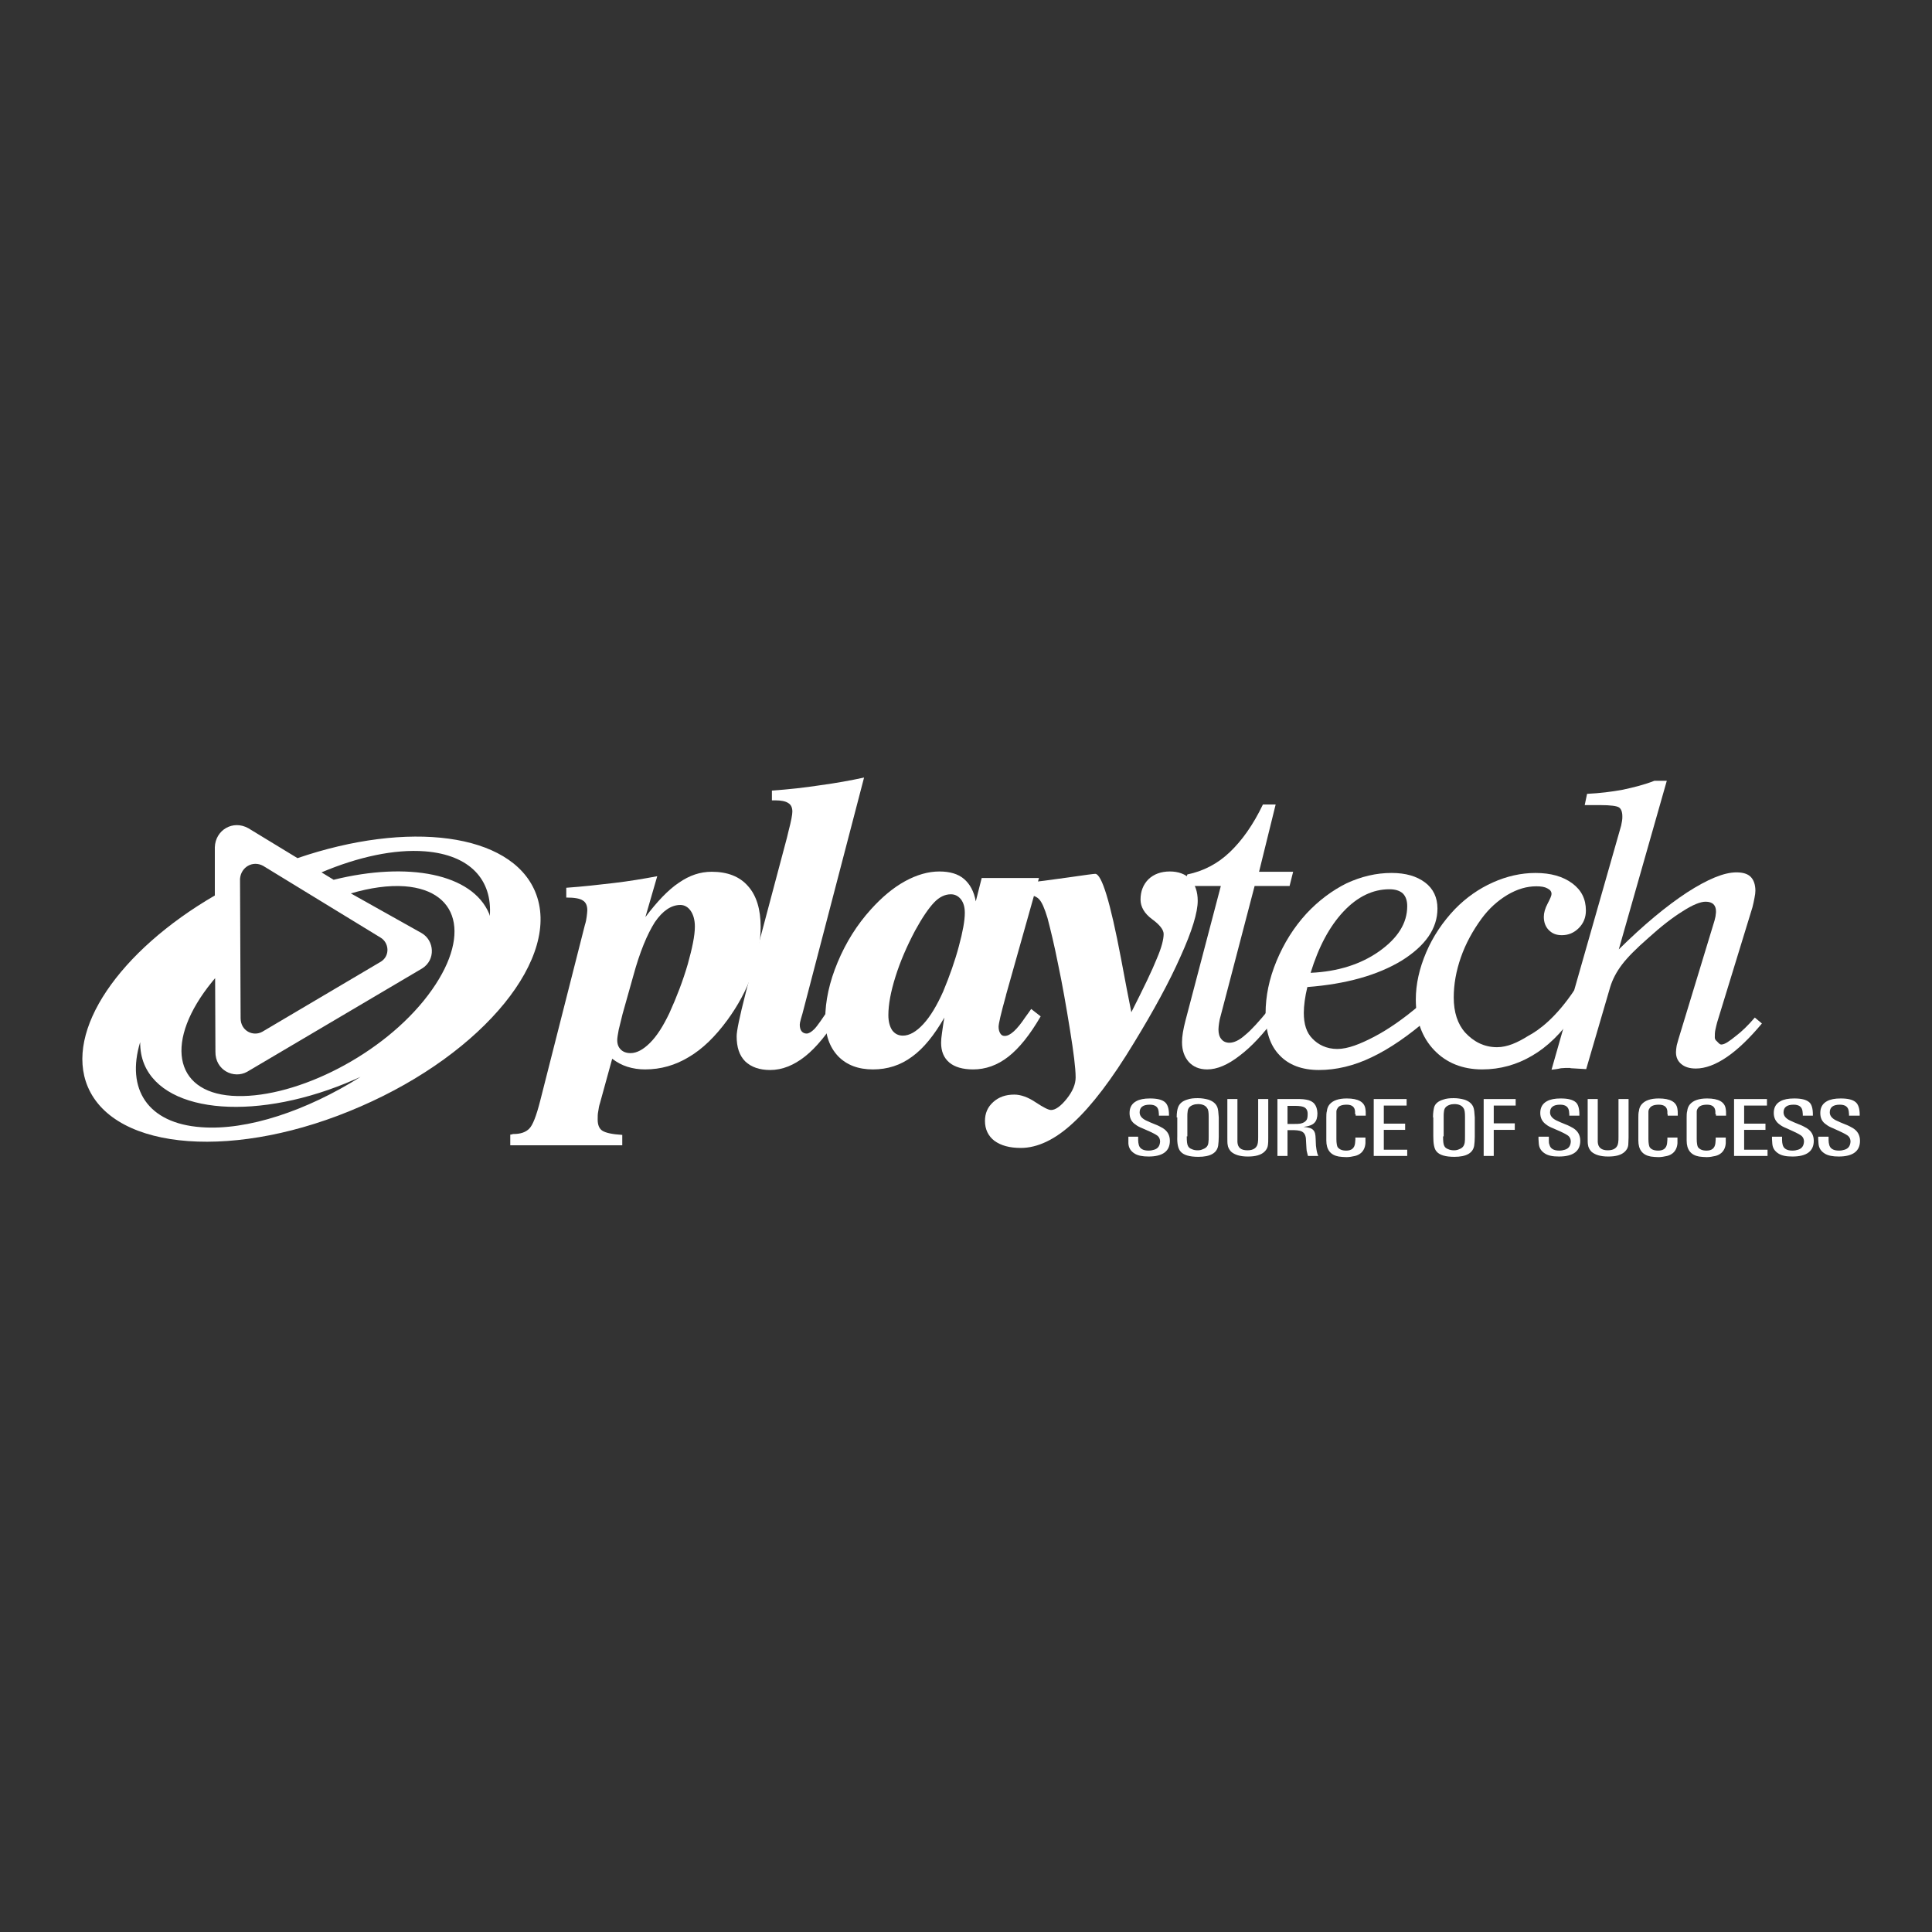 <?xml version="1.0" encoding="utf-8"?>
<!-- Generator: Adobe Illustrator 19.2.1, SVG Export Plug-In . SVG Version: 6.00 Build 0)  -->
<svg version="1.1" id="layer" xmlns="http://www.w3.org/2000/svg" xmlns:xlink="http://www.w3.org/1999/xlink" x="0px" y="0px"
	 viewBox="0 0 652 652" style="enable-background:new 0 0 652 652;" xml:space="preserve">
<rect x="0" y="0" width="652" height="652" fill="#333333" stroke="none"/>
<style type="text/css">
	.st0{fill:#fff;}
</style>
<g>
	<g>
		<path class="st0" d="M180.6,300.9c-8.3-19.8-42.8-24.1-80.2-11.3l-16.6-10.1c-5.2-2.9-11.1,0.6-11.3,6.4l0,16.3
			c-32.2,18.7-50.8,45.6-42.9,64.5c9.2,21.9,50.5,24.9,92.1,6.7C163.4,355.3,189.8,322.8,180.6,300.9 M88.8,292.2l39.6,24.2
			c2.9,1.7,3.3,6.1,0.2,8.1l-40.1,23.7c-3.1,1.7-7.3-0.3-7.3-4.6l-0.2-47C81.3,292.6,85.3,290.3,88.8,292.2 M67.9,380.4
			c-18.1-1.3-25.4-12.9-20.6-28.7c0,2.6,0.4,5.1,1.4,7.5c7.1,16.9,38.9,19.2,71,5.1c0.7-0.3,1.3-0.6,2-0.9
			C103.6,374.8,83.5,381.6,67.9,380.4 M143,337.7c-16.1,19.8-45.1,33.5-64.8,32.1c-19.7-1.4-22.7-18.7-6.6-38.5
			c0.3-0.4,0.7-0.8,1-1.2l0.1,24.8c-0.1,6.3,6.2,9.3,10.7,6.8l59.1-34.9c4.6-2.9,4.1-9.4-0.2-11.9l-23.9-13.4
			c6.5-1.9,12.7-2.8,18.2-2.4C156.1,300.6,159.1,317.8,143,337.7 M165.3,309.1c-0.1-0.2-0.1-0.4-0.2-0.7
			c-5.7-13.6-27.4-17.7-52.5-11.5l-4.1-2.5c12.3-5.2,24.6-7.9,34.9-7.1C158.7,288.5,166.2,297,165.3,309.1"/>
		<path class="st0" d="M191.1,299.6c5.6-0.4,10.9-1,16-1.6c5.1-0.6,9.9-1.4,14.7-2.3l-4,13.8c4-5.3,7.7-9.2,11.3-11.6
			c3.6-2.5,7.2-3.7,11.1-3.7c5.3,0,9.4,1.6,12.2,4.8c2.9,3.2,4.3,7.9,4.3,13.8c0,5-1,10.4-2.9,15.9c-2,5.6-4.8,10.7-8.3,15.5
			c-4.1,5.6-8.4,9.8-13,12.5c-4.6,2.8-9.5,4.2-14.8,4.2c-2.1,0-4.1-0.3-6-0.9c-1.9-0.6-3.5-1.5-5.1-2.7l-4.1,14.9
			c-0.3,0.9-0.5,1.9-0.6,2.8c-0.2,0.9-0.2,1.8-0.2,2.8c0,1.8,0.5,3.1,1.6,3.8c1.1,0.7,3.3,1.2,6.7,1.4v3.5h-37.8v-3.6
			c0.1,0,0.3,0,0.6-0.1c0.2-0.1,0.4-0.1,0.5-0.1c2.4,0,4.1-0.6,5.3-1.8c1.2-1.2,2.4-4.3,3.7-9.4l15.1-59.4c0.3-0.9,0.5-1.9,0.6-2.8
			c0.1-0.9,0.2-1.6,0.2-2.1c0-1.6-0.5-2.7-1.5-3.3c-1-0.7-2.9-1-5.6-1V299.6z M213.7,329.4l-3.6,12.8c-0.5,2-0.9,3.7-1.3,5.3
			c-0.3,1.6-0.5,2.8-0.5,3.5c0,1.4,0.4,2.4,1.2,3.2c0.8,0.8,1.9,1.2,3.3,1.2c2.1,0,4.3-1.2,6.6-3.5c2.3-2.3,4.4-5.6,6.5-10
			c2.5-5.5,4.6-11,6.2-16.5c1.5-5.4,2.4-9.6,2.4-12.7c0-2.2-0.5-4-1.4-5.3c-0.9-1.3-2.1-2-3.5-2c-3.1,0-6,2-8.6,5.8
			C218.4,315.3,215.9,321.3,213.7,329.4"/>
		<path class="st0" d="M260.5,266.8c5.7-0.4,11.1-1,16.3-1.8c5.2-0.7,10.2-1.6,14.8-2.6l-20.8,79.7c-0.1,0.4-0.3,1-0.5,1.7
			c-0.3,1-0.4,1.7-0.4,2c0,0.9,0.2,1.7,0.6,2.2c0.4,0.5,1,0.8,1.7,0.8c0.7,0,1.6-0.5,2.6-1.5c1-1,2.8-3.6,5.6-7.9l3.3,2.4
			c-4.2,6.8-8.2,11.7-12,14.7c-3.8,3-7.7,4.6-11.8,4.6c-3.6,0-6.4-1-8.4-2.9c-2-2-2.9-4.8-2.9-8.5c0-1.8,1-6.6,3-14.4l0.2-0.8
			l13.8-51.9c0.1-0.5,0.3-1.2,0.5-2.1c0.9-3.4,1.3-5.6,1.3-6.6c0-1.3-0.4-2.3-1.4-2.9c-0.9-0.6-2.4-0.9-4.3-0.9h-1.2V266.8z"/>
		<path class="st0" d="M350.6,296.4l-11.1,39.4v0.1c-1.7,6.1-2.5,9.6-2.5,10.6c0,0.9,0.2,1.7,0.6,2.3c0.4,0.6,0.8,0.8,1.5,0.8
			c1.8,0,4.1-2.1,6.9-6.3c0.9-1.2,1.5-2.1,2-2.8l3.2,2.5c-3.6,6.2-7.2,10.7-10.9,13.6c-3.7,2.9-7.7,4.3-11.9,4.3
			c-3.5,0-6.2-0.8-8-2.3c-1.9-1.6-2.8-3.8-2.8-6.7c0-0.9,0.1-2,0.3-3.3c0.2-1.3,0.4-3.1,0.8-5.2c-3.4,5.9-7,10.4-10.9,13.2
			c-3.9,2.9-8.3,4.3-13.2,4.3c-5,0-8.9-1.5-11.8-4.5c-2.9-3.1-4.3-7.2-4.3-12.5c0-6.1,1.4-12.5,4.2-19.2c2.8-6.7,6.5-12.6,11.2-17.8
			c3.7-4.1,7.5-7.3,11.5-9.5c4-2.2,7.9-3.3,11.6-3.3c3.5,0,6.3,0.8,8.3,2.5c2,1.7,3.4,4.2,4,7.6l2-7.9H350.6z M325.6,308.1
			c0-1.9-0.4-3.4-1.3-4.6c-0.9-1.1-2-1.7-3.4-1.7c-2,0-3.9,0.9-5.7,2.8c-1.8,1.9-4,5.1-6.4,9.5c-2.8,5.3-5,10.4-6.6,15.5
			c-1.6,5.1-2.4,9.4-2.4,13c0,2.2,0.5,3.9,1.3,5.1c0.9,1.2,2.1,1.8,3.6,1.8c2.2,0,4.5-1.3,6.9-3.9c2.4-2.6,4.6-6.3,6.7-11
			c2.2-5.3,4-10.4,5.3-15.3C324.9,314.5,325.6,310.7,325.6,308.1"/>
		<path class="st0" d="M344.2,301.8v-3.6c5.4-0.6,10.9-1.3,16.4-2.1c5.5-0.8,8.5-1.2,9-1.2c2.2,0,5.1,9.5,8.7,28.5
			c1.4,7.6,2.6,13.7,3.5,18.2c4.2-8.3,7.1-14.3,8.6-18.1c1.6-3.7,2.3-6.5,2.3-8.3c0-1.4-1.3-3.1-3.9-5c-2.6-1.9-3.9-4.2-3.9-6.6
			c0-2.8,0.9-5.1,2.7-6.9c1.8-1.7,4.2-2.6,7.2-2.6c2.9,0,5.3,0.9,6.9,2.6c1.6,1.7,2.5,4.2,2.5,7.3c0,3.9-1.9,10.2-5.8,18.8
			c-3.8,8.6-9.1,18.3-15.7,29.1c-7.5,12.4-14.3,21.3-20.5,27c-6.1,5.7-12.1,8.5-17.7,8.5c-3.8,0-6.7-0.8-8.9-2.4
			c-2.1-1.6-3.2-3.9-3.2-6.7c0-2.6,0.9-4.7,2.8-6.4c1.9-1.7,4.2-2.5,7.1-2.5c2.2,0,4.7,0.9,7.2,2.6c2.6,1.7,4.3,2.6,5.2,2.6
			c1.5,0,3.3-1.3,5.3-3.8c2-2.5,3-4.9,3-7.2c0-1.7-0.2-3.8-0.5-6.4c-0.3-2.6-0.8-5.8-1.4-9.6c-1.3-8.1-2.6-15.5-4-22.1
			c-1.3-6.6-2.6-11.9-3.6-15.7c-1-3.3-1.9-5.4-2.9-6.4c-1-1-2.5-1.5-4.8-1.5h-0.2C345.1,301.8,344.6,301.8,344.2,301.8"/>
		<path class="st0" d="M430.6,343.2c-4.2,5.7-8.3,10.1-12.3,13.1c-4,3.1-7.6,4.6-10.9,4.6c-2.7,0-4.7-0.9-6.2-2.5
			c-1.5-1.7-2.3-3.9-2.3-6.7c0-1,0.1-2.1,0.3-3.3c0.2-1.2,0.5-2.6,0.9-4.1L412,299h-12.5l1.2-3.9c5.4-1.1,10.2-3.6,14.3-7.5
			c4.1-3.9,7.9-9.2,11.2-16.1h4.3l-5.6,22.7h11.5l-1.2,4.8h-11.8l-11.4,43.6c-0.3,1-0.5,1.9-0.6,2.7c-0.1,0.8-0.2,1.5-0.2,2.1
			c0,1.4,0.3,2.5,1,3.3c0.6,0.8,1.6,1.2,2.7,1.2c1.5,0,3.3-0.8,5.3-2.6c2.1-1.7,4.7-4.6,7.9-8.5L430.6,343.2z"/>
		<path class="st0" d="M441.2,333.1c-0.4,1.6-0.7,3.2-0.9,4.7c-0.2,1.5-0.3,2.8-0.3,4c0,3.8,0.9,6.7,2.9,8.7c1.9,2,4.7,3.5,8.4,3.5
			c3.6,0,7.8-1.7,12.4-4.1c4.6-2.4,9.9-6,15.6-10.9l3,4.5c-6.9,6-13.3,10.4-19.4,13.3c-6,2.9-12,4.3-17.8,4.3
			c-5.7,0-10.2-1.7-13.3-5c-3.2-3.3-4.7-8-4.7-14.1c0-5.8,1.2-11.7,3.7-17.7c2.5-6,5.8-11.3,10.1-16c4.1-4.4,8.7-7.8,13.5-10.2
			c5-2.3,10-3.5,15.2-3.5c4.8,0,8.5,1.1,11.3,3.2c2.8,2.1,4.2,5.1,4.2,8.8c0,6.8-4.1,12.6-12.1,17.6
			C464.9,329.1,454.3,332.1,441.2,333.1 M442.3,328.3c9.2-0.4,17-2.9,23.2-7.3c6.3-4.5,9.4-9.5,9.4-15.2c0-1.9-0.5-3.3-1.5-4.3
			c-1-0.9-2.5-1.4-4.5-1.4c-5.6,0-10.8,2.5-15.5,7.5C448.7,312.6,445,319.5,442.3,328.3"/>
		<path class="st0" d="M531.4,334l-0.2,8.5c-4.3,6.2-9,10.8-14.2,13.8c-5.1,3-10.7,4.6-16.8,4.6c-6.6,0-12.1-2.2-16.2-6.5
			c-4.1-4.3-6.2-10-6.2-17.1c0-5.2,1.2-10.5,3.5-15.9c2.3-5.4,5.6-10.3,9.7-14.6c3.8-3.9,8.1-6.9,12.8-9c4.7-2.1,9.5-3.2,14.4-3.2
			c5.2,0,9.3,1.2,12.4,3.5c3.1,2.3,4.6,5.3,4.6,9.2c0,2.3-0.8,4.3-2.4,5.9c-1.6,1.6-3.5,2.4-5.7,2.4c-1.8,0-3.2-0.5-4.4-1.7
			c-1.1-1.1-1.7-2.6-1.7-4.5c0-1.3,0.4-2.8,1.3-4.5c0.9-1.7,1.3-2.7,1.3-3.2c0-0.8-0.4-1.4-1.4-1.9c-0.9-0.5-2.1-0.7-3.7-0.7
			c-3.2,0-6.4,0.9-9.8,2.9c-3.3,2-6.2,4.6-8.7,8c-3,4.1-5.4,8.5-7,13.1c-1.6,4.6-2.4,9.1-2.4,13.5c0,5,1.3,9,3.9,11.9
			c2.7,2.9,6.2,4.9,10.7,4.9c3.5,0,7-1.6,10.5-3.8C519.5,347.6,525.2,343.3,531.4,334"/>
		<path class="st0" d="M523.6,361l23.5-82.4c0.1-0.5,0.2-1,0.3-1.6c0.1-0.5,0.1-1,0.1-1.5c0-1.5-0.4-2.5-1.1-3
			c-0.7-0.5-2.9-0.8-6.3-0.8h-5.3l0.8-3.8c4.3-0.2,8.3-0.7,12.1-1.4c3.7-0.8,7.3-1.7,10.6-3h4.2l-16.2,56.9c8.3-8.2,16-14.6,23-19.2
			c7-4.5,12.5-6.8,16.7-6.8c2.2,0,3.8,0.5,4.8,1.5c1,1,1.6,2.6,1.6,4.7c0,0.7-0.1,1.4-0.3,2.4c-0.2,1-0.4,2.1-0.7,3.2l-11.9,38.8
			c-0.2,0.7-0.4,1.6-0.6,2.5c-0.2,0.9-0.2,1.8-0.2,2.6c0,0.5,0.2,0.9,0.7,1.3c0.4,0.4,0.9,1.1,1.5,1.1c1.2,0,2.8-1.2,4.8-2.8
			c2-1.5,4.2-3.6,6.5-6.3l2.4,2c-4.1,4.9-8,8.7-11.8,11.3c-3.8,2.6-7.3,3.9-10.5,3.9c-2.1,0-3.7-0.5-4.9-1.5c-1.2-1-1.8-2.3-1.8-4
			c0-0.6,0.1-1.3,0.2-2c0.1-0.7,0.4-1.4,0.6-2.3l12.2-40.1c0.2-0.9,0.4-1.5,0.4-2c0.1-0.4,0.1-0.9,0.1-1.2c0-1-0.3-1.8-0.9-2.4
			c-0.6-0.5-1.4-0.8-2.6-0.8c-1.7,0-4.3,1-7.7,3.2c-3.4,2.1-7.3,5.1-11.7,9.1c-4,3.5-6.9,6.4-8.8,8.9c-1.9,2.5-3.2,5-4,7.6
			l-8.1,27.7c-0.9-0.1-4.2-0.2-5.1-0.3c-0.9-0.1,0.4-0.1-0.5-0.1c-1,0-2,0-2.9,0.1C525.5,360.8,524.5,360.9,523.6,361"/>
		<path class="st0" d="M384.1,383.7v1.1c0,0.6,0.1,1.1,0.2,1.5c0.3,1.3,1.4,2,3.3,2c0.7,0,1.3-0.1,1.9-0.3c1.3-0.4,1.9-1.3,2-2.7
			c0-1-0.4-1.8-1.3-2.3c-0.6-0.4-1.3-0.7-2.1-1.1l-2.5-1.1c-1-0.4-1.8-0.8-2.4-1.3c-1.4-0.9-2-2.2-2-3.9c0-1.9,0.8-3.2,2.3-4
			c1.1-0.6,2.6-0.9,4.6-0.9c2.4,0,4.1,0.4,5.1,1.3c0.8,0.7,1.3,2.1,1.3,4.1v0.4h-3.4V376l-0.1-1c-0.2-1.5-1.2-2.2-3-2.2
			c-2.3,0-3.4,0.9-3.4,2.6c0,1.1,0.7,2,2.1,2.7c0.9,0.4,1.9,0.9,3,1.3c1.1,0.4,2,0.9,2.7,1.3c1.6,1,2.4,2.4,2.4,4.3
			c0,3.5-2.4,5.3-7.2,5.3c-2,0-3.6-0.3-4.7-1c-1.3-0.8-2-1.9-2.1-3.4l0-1.5v-0.8H384.1z"/>
		<path class="st0" d="M400.5,383.5c0,1.6,0.1,2.7,0.4,3.2c0.2,0.5,0.7,0.9,1.3,1.1c0.6,0.3,1.3,0.4,2,0.4c0.6,0,1.2-0.1,1.8-0.4
			c1.1-0.4,1.7-1.1,1.8-2.2c0.1-0.6,0.1-1.3,0.1-2.2v-6.5c0-1.4-0.1-2.4-0.5-2.9c-0.5-0.9-1.6-1.4-3.1-1.4c-0.6,0-1.2,0.1-1.7,0.3
			c-1.1,0.4-1.7,1.1-1.8,2.2c-0.1,0.5-0.1,1.1-0.1,1.8V383.5z M397.1,377.1c0-1.6,0.2-2.7,0.5-3.5c0.5-1.2,1.4-2,3-2.5
			c1.1-0.4,2.3-0.5,3.6-0.5c1.3,0,2.5,0.2,3.6,0.5c1.5,0.5,2.5,1.3,3,2.5c0.3,0.7,0.4,1.9,0.5,3.5v6.5c0,1.2-0.1,2.2-0.2,3
			c-0.4,2.5-2.6,3.8-6.7,3.8c-3,0-5-0.6-6-1.8c-0.8-0.9-1.2-2.6-1.1-5.1V377.1z"/>
		<path class="st0" d="M414.2,370.9h3.4v12.8l0,1.7c0.1,1.9,1.2,2.8,3.4,2.8c2.1,0,3.3-0.9,3.5-2.6c0.1-0.6,0.1-1.2,0.1-1.9v-12.8
			h3.4v13c0,1.1,0,1.9-0.1,2.5c-0.1,0.9-0.5,1.6-1.1,2.2c-1.2,1.2-3.1,1.7-5.7,1.7c-2.6,0-4.5-0.6-5.7-1.7c-0.6-0.7-1-1.4-1.1-2.3
			c-0.1-0.5-0.1-1.3-0.1-2.5V370.9z"/>
		<path class="st0" d="M434.5,373.1v6.2h2.4c0.7,0,1.3,0,1.9-0.1c1-0.2,1.7-0.6,2.1-1.2c0.3-0.4,0.4-1.1,0.4-2.1
			c0-1.1-0.4-1.8-1.1-2.2c-0.5-0.3-1.6-0.5-3.1-0.5H434.5z M436.7,370.9h2c0.8,0,1.5,0.1,2.1,0.2c2.5,0.4,3.7,1.9,3.8,4.6
			c0,1.4-0.3,2.5-1,3.2c-0.6,0.7-1.9,1.2-3.7,1.4v0c1.1,0.1,2,0.3,2.5,0.5c0.7,0.3,1.2,0.9,1.4,1.7c0.1,0.5,0.2,1.1,0.2,1.8l0.1,2.3
			c0.1,0.9,0.2,1.5,0.3,2c0.1,0.4,0.2,0.9,0.5,1.5h-3.5l-0.3-1.2c-0.1-0.3-0.2-0.8-0.2-1.3l-0.1-1.7l-0.1-1.8
			c-0.2-1.4-0.8-2.2-2.1-2.5c-0.5-0.1-1.1-0.2-1.8-0.2h-2.3v8.7h-3.4v-19.2H436.7z"/>
		<path class="st0" d="M457.3,376l0-0.9c-0.1-1.5-1-2.3-2.8-2.3c-1.6,0-2.7,0.4-3.1,1.2c-0.3,0.4-0.4,0.8-0.4,1.2l0,1.6v7.6
			c0,1.4,0.2,2.3,0.4,2.7c0.6,0.8,1.5,1.2,2.9,1.2c1.8,0,2.8-0.8,3-2.5l0.1-1.2v-0.7h3.4v0.7l0,1.2c-0.1,1.4-0.6,2.5-1.5,3.3
			c-0.6,0.5-1.2,0.8-2,1c-0.9,0.2-1.9,0.4-2.9,0.4c-0.9,0-1.8-0.1-2.6-0.2c-2.8-0.5-4.2-2.3-4.2-5.4v-7.7c0-0.8,0-1.6,0.2-2.3
			c0.1-0.9,0.4-1.6,0.9-2.2c1.1-1.3,3-2,5.8-2c3.9,0,6,1.2,6.3,3.6c0.1,0.5,0.1,1,0.1,1.5v0.7h-3.4V376z"/>
	</g>
	<polygon class="st0" points="463.6,370.9 474.7,370.9 474.7,373.1 467,373.1 467,379.2 474.2,379.2 474.2,381.3 467,381.3 467,388 
		474.9,388 474.9,390.1 463.6,390.1 	"/>
	<g>
		<path class="st0" d="M487,383.5c0,1.6,0.1,2.7,0.4,3.2c0.2,0.5,0.7,0.9,1.3,1.1c0.6,0.3,1.3,0.4,2,0.4c0.6,0,1.2-0.1,1.8-0.4
			c1.1-0.4,1.6-1.1,1.8-2.2c0.1-0.6,0.1-1.3,0.1-2.2v-6.5c0-1.4-0.1-2.4-0.5-2.9c-0.5-0.9-1.6-1.4-3.1-1.4c-0.6,0-1.2,0.1-1.7,0.3
			c-1.1,0.4-1.7,1.1-1.8,2.2c-0.1,0.5-0.1,1.1-0.1,1.8V383.5z M483.6,377.1c0-1.6,0.2-2.7,0.4-3.5c0.4-1.2,1.4-2,3-2.5
			c1.1-0.4,2.3-0.5,3.6-0.5c1.3,0,2.5,0.2,3.6,0.5c1.5,0.5,2.5,1.3,3,2.5c0.3,0.7,0.4,1.9,0.5,3.5v6.5c0,1.2-0.1,2.2-0.2,3
			c-0.4,2.5-2.6,3.8-6.7,3.8c-3,0-5-0.6-6-1.8c-0.8-0.9-1.1-2.6-1.1-5.1V377.1z"/>
	</g>
	<polygon class="st0" points="511.5,370.9 511.5,373.1 504.1,373.1 504.1,379.1 511.2,379.1 511.2,381.3 504.1,381.3 504.1,390.1 
		500.7,390.1 500.7,370.9 	"/>
	<g>
		<path class="st0" d="M522.7,383.7v1.1c0,0.6,0,1.1,0.2,1.5c0.3,1.3,1.4,2,3.3,2c0.7,0,1.3-0.1,1.9-0.3c1.3-0.4,1.9-1.3,2-2.7
			c0-1-0.4-1.8-1.3-2.3c-0.6-0.4-1.3-0.7-2.1-1.1l-2.5-1.1c-1-0.4-1.8-0.8-2.4-1.3c-1.3-0.9-2-2.2-2-3.9c0-1.9,0.8-3.2,2.3-4
			c1.1-0.6,2.6-0.9,4.6-0.9c2.4,0,4.1,0.4,5.1,1.3c0.8,0.7,1.2,2.1,1.2,4.1v0.4h-3.4V376l-0.1-1c-0.2-1.5-1.2-2.2-3-2.2
			c-2.3,0-3.4,0.9-3.4,2.6c0,1.1,0.7,2,2.1,2.7c0.9,0.4,1.9,0.9,3,1.3c1.1,0.4,2,0.9,2.7,1.3c1.6,1,2.4,2.4,2.4,4.3
			c0,3.5-2.4,5.3-7.2,5.3c-2.1,0-3.6-0.3-4.7-1c-1.3-0.8-2-1.9-2.1-3.4l-0.1-1.5v-0.8H522.7z"/>
		<path class="st0" d="M535.8,370.9h3.4v12.8l0,1.7c0.1,1.9,1.3,2.8,3.4,2.8c2.1,0,3.3-0.9,3.5-2.6c0.1-0.6,0.1-1.2,0.1-1.9v-12.8
			h3.4v13c0,1.1-0.1,1.9-0.1,2.5c-0.1,0.9-0.5,1.6-1.1,2.2c-1.2,1.2-3.1,1.7-5.7,1.7c-2.6,0-4.5-0.6-5.7-1.7c-0.6-0.7-1-1.4-1.1-2.3
			c-0.1-0.5-0.1-1.3-0.1-2.5V370.9z"/>
		<path class="st0" d="M562.7,376l0-0.9c-0.1-1.5-1-2.3-2.9-2.3c-1.6,0-2.6,0.4-3.1,1.2c-0.3,0.4-0.4,0.8-0.4,1.2l0,1.6v7.6
			c0,1.4,0.2,2.3,0.4,2.7c0.5,0.8,1.5,1.2,2.9,1.2c1.8,0,2.8-0.8,3-2.5l0.1-1.2v-0.7h3.4v0.7l0,1.2c-0.1,1.4-0.6,2.5-1.5,3.3
			c-0.6,0.5-1.2,0.8-2,1c-0.9,0.2-1.9,0.4-2.9,0.4c-0.9,0-1.8-0.1-2.6-0.2c-2.8-0.5-4.2-2.3-4.2-5.4v-7.7c0-0.8,0-1.6,0.2-2.3
			c0.1-0.9,0.4-1.6,0.9-2.2c1.1-1.3,3-2,5.8-2c3.9,0,6,1.2,6.3,3.6c0.1,0.5,0.1,1,0.1,1.5v0.7h-3.4V376z"/>
		<path class="st0" d="M578.9,376l0-0.9c-0.1-1.5-1-2.3-2.8-2.3c-1.6,0-2.6,0.4-3.1,1.2c-0.3,0.4-0.4,0.8-0.4,1.2l0,1.6v7.6
			c0,1.4,0.2,2.3,0.4,2.7c0.6,0.8,1.5,1.2,2.9,1.2c1.8,0,2.8-0.8,3-2.5l0.1-1.2v-0.7h3.4v0.7l0,1.2c-0.1,1.4-0.6,2.5-1.5,3.3
			c-0.6,0.5-1.2,0.8-2,1c-0.9,0.2-1.9,0.4-2.9,0.4c-0.9,0-1.8-0.1-2.6-0.2c-2.8-0.5-4.2-2.3-4.2-5.4v-7.7c0-0.8,0-1.6,0.2-2.3
			c0.1-0.9,0.4-1.6,0.9-2.2c1.1-1.3,3-2,5.8-2c3.9,0,6,1.2,6.3,3.6c0.1,0.5,0.1,1,0.1,1.5v0.7h-3.4V376z"/>
	</g>
	<polygon class="st0" points="585.2,370.9 596.3,370.9 596.3,373.1 588.6,373.1 588.6,379.2 595.8,379.2 595.8,381.3 588.6,381.3 
		588.6,388 596.5,388 596.5,390.1 585.2,390.1 	"/>
	<g>
		<path class="st0" d="M601.4,383.7v1.1c0,0.6,0.1,1.1,0.2,1.5c0.3,1.3,1.4,2,3.3,2c0.7,0,1.3-0.1,1.9-0.3c1.3-0.4,1.9-1.3,2-2.7
			c0-1-0.4-1.8-1.3-2.3c-0.6-0.4-1.3-0.7-2.1-1.1l-2.4-1.1c-1-0.4-1.8-0.8-2.4-1.3c-1.3-0.9-2-2.2-2-3.9c0-1.9,0.8-3.2,2.3-4
			c1.1-0.6,2.6-0.9,4.6-0.9c2.4,0,4.1,0.4,5.1,1.3c0.8,0.7,1.2,2.1,1.2,4.1v0.4h-3.4V376l-0.1-1c-0.2-1.5-1.2-2.2-3-2.2
			c-2.3,0-3.4,0.9-3.4,2.6c0,1.1,0.7,2,2.1,2.7c0.9,0.4,1.9,0.9,3,1.3c1.1,0.4,2,0.9,2.7,1.3c1.6,1,2.4,2.4,2.4,4.3
			c0,3.5-2.4,5.3-7.2,5.3c-2.1,0-3.6-0.3-4.7-1c-1.3-0.8-2-1.9-2.1-3.4l-0.1-1.5v-0.8H601.4z"/>
		<path class="st0" d="M617.1,383.7v1.1c0,0.6,0.1,1.1,0.2,1.5c0.3,1.3,1.4,2,3.3,2c0.7,0,1.3-0.1,1.9-0.3c1.3-0.4,1.9-1.3,2-2.7
			c0-1-0.4-1.8-1.3-2.3c-0.6-0.4-1.3-0.7-2.1-1.1l-2.4-1.1c-1-0.4-1.8-0.8-2.4-1.3c-1.4-0.9-2-2.2-2-3.9c0-1.9,0.8-3.2,2.3-4
			c1.1-0.6,2.6-0.9,4.6-0.9c2.4,0,4.1,0.4,5.1,1.3c0.8,0.7,1.3,2.1,1.3,4.1v0.4H624V376l-0.1-1c-0.2-1.5-1.2-2.2-3-2.2
			c-2.3,0-3.4,0.9-3.4,2.6c0,1.1,0.7,2,2.1,2.7c0.9,0.4,1.9,0.9,3,1.3c1.1,0.4,2,0.9,2.7,1.3c1.6,1,2.4,2.4,2.4,4.3
			c0,3.5-2.4,5.3-7.2,5.3c-2,0-3.6-0.3-4.7-1c-1.3-0.8-2-1.9-2.1-3.4l-0.1-1.5v-0.8H617.1z"/>
	</g>
</g>
</svg>
